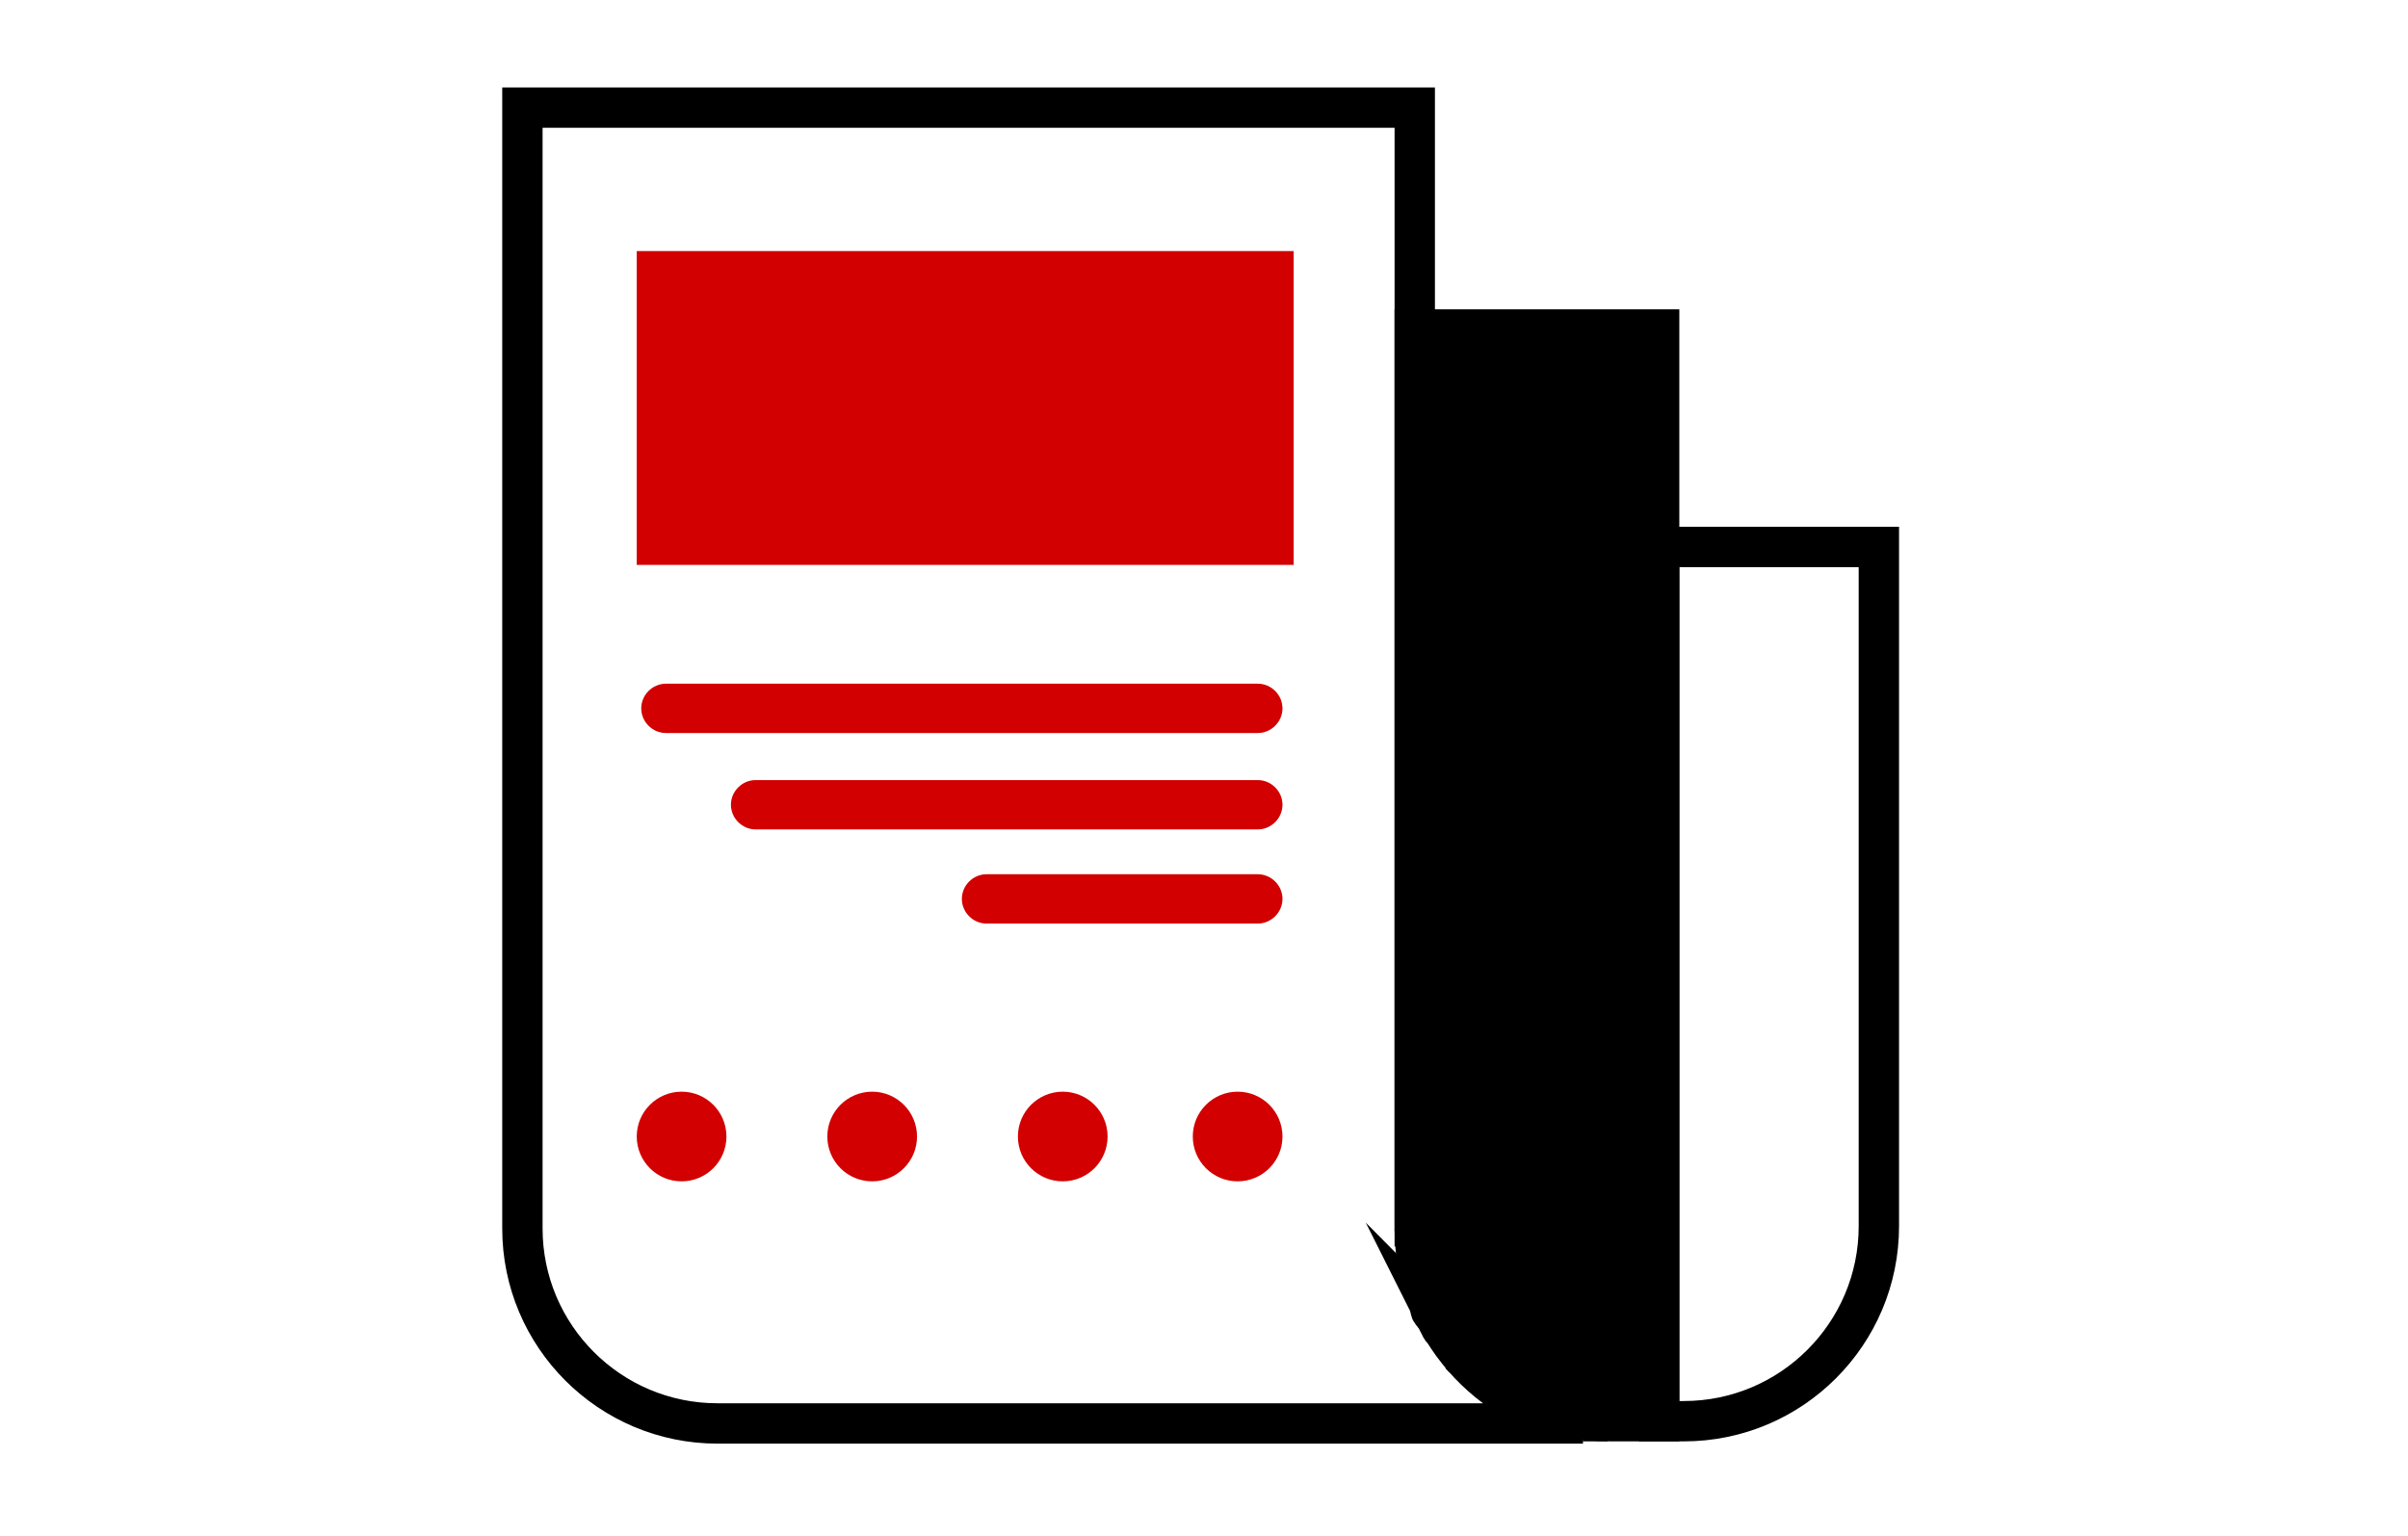 <?xml version="1.0" encoding="UTF-8"?>
<svg id="Layer_1" xmlns="http://www.w3.org/2000/svg" width="107.4" height="68.5" version="1.1" viewBox="0 0 107.4 68.5">
  <!-- Generator: Adobe Illustrator 29.7.1, SVG Export Plug-In . SVG Version: 2.1.1 Build 8)  -->
  <defs>
    <style>
      .st0 {
        fill: none;
      }

      .st0, .st1 {
        stroke: #000;
        stroke-miterlimit: 10;
        stroke-width: 1.8px;
      }

      .st2 {
        fill: #d20000;
      }
    </style>
  </defs>
  <g>
    <path class="st2" d="M57.2,31.6c0-.6-.5-1.1-1.1-1.1h-26.4c-.6,0-1.1.5-1.1,1.1s.5,1.1,1.1,1.1h26.4c.6,0,1.1-.5,1.1-1.1h0"/>
    <path class="st2" d="M57.2,35.9c0-.6-.5-1.1-1.1-1.1h-22.4c-.6,0-1.1.5-1.1,1.1s.5,1.1,1.1,1.1h22.4c.6,0,1.1-.5,1.1-1.1h0"/>
    <path class="st2" d="M57.2,40.1c0-.6-.5-1.1-1.1-1.1h-12.1c-.6,0-1.1.5-1.1,1.1s.5,1.1,1.1,1.1h12.1c.6,0,1.1-.5,1.1-1.1h0"/>
  </g>
  <path class="st0" d="M63.1,54.7V4.8H23.3v50c0,4.8,3.9,8.7,8.7,8.7h38.6c-4.2-.6-7.5-4.3-7.5-8.7Z"/>
  <path class="st1" d="M63.1,14.7h10.9v48.7h-2.2c-4.8,0-8.7-3.9-8.7-8.7V14.7h0Z"/>
  <g>
    <path class="st0" d="M63.4,57.2c0-.1,0-.3-.1-.4,0,.1,0,.3.1.4Z"/>
    <path class="st0" d="M64,58.7c0-.1-.1-.2-.2-.3,0,.1.1.2.2.3Z"/>
    <path class="st0" d="M63.7,58c0-.1,0-.3-.1-.4,0,.1,0,.3.1.4Z"/>
    <path class="st0" d="M63.2,56.4c0-.2,0-.4,0-.5,0,.2,0,.4,0,.5Z"/>
    <path class="st0" d="M63.1,55.6c0-.3,0-.6,0-.8,0,.3,0,.6,0,.8Z"/>
    <path class="st0" d="M65.7,61s0,0,0,0c0,0,0,0,0,0Z"/>
    <path class="st0" d="M74,24.4v39h1.1c4.8,0,8.7-3.9,8.7-8.7v-30.3h-9.8Z"/>
    <path class="st0" d="M70.6,63.4h1.1c-.4,0-.8,0-1.1,0h0Z"/>
    <path class="st0" d="M64.4,59.4c0,0-.1-.2-.2-.3,0,0,.1.2.2.3Z"/>
    <path class="st0" d="M65.3,60.6c0,0-.1-.1-.2-.2,0,0,.1.1.2.2Z"/>
    <path class="st0" d="M64.9,60c0,0-.1-.2-.2-.2,0,0,.1.2.2.2Z"/>
  </g>
  <rect class="st2" x="28.4" y="11.2" width="29.3" height="14"/>
  <circle class="st2" cx="30.4" cy="50.7" r="2"/>
  <circle class="st2" cx="38.9" cy="50.7" r="2"/>
  <circle class="st2" cx="47.4" cy="50.7" r="2"/>
  <circle class="st2" cx="55.2" cy="50.7" r="2"/>
</svg>